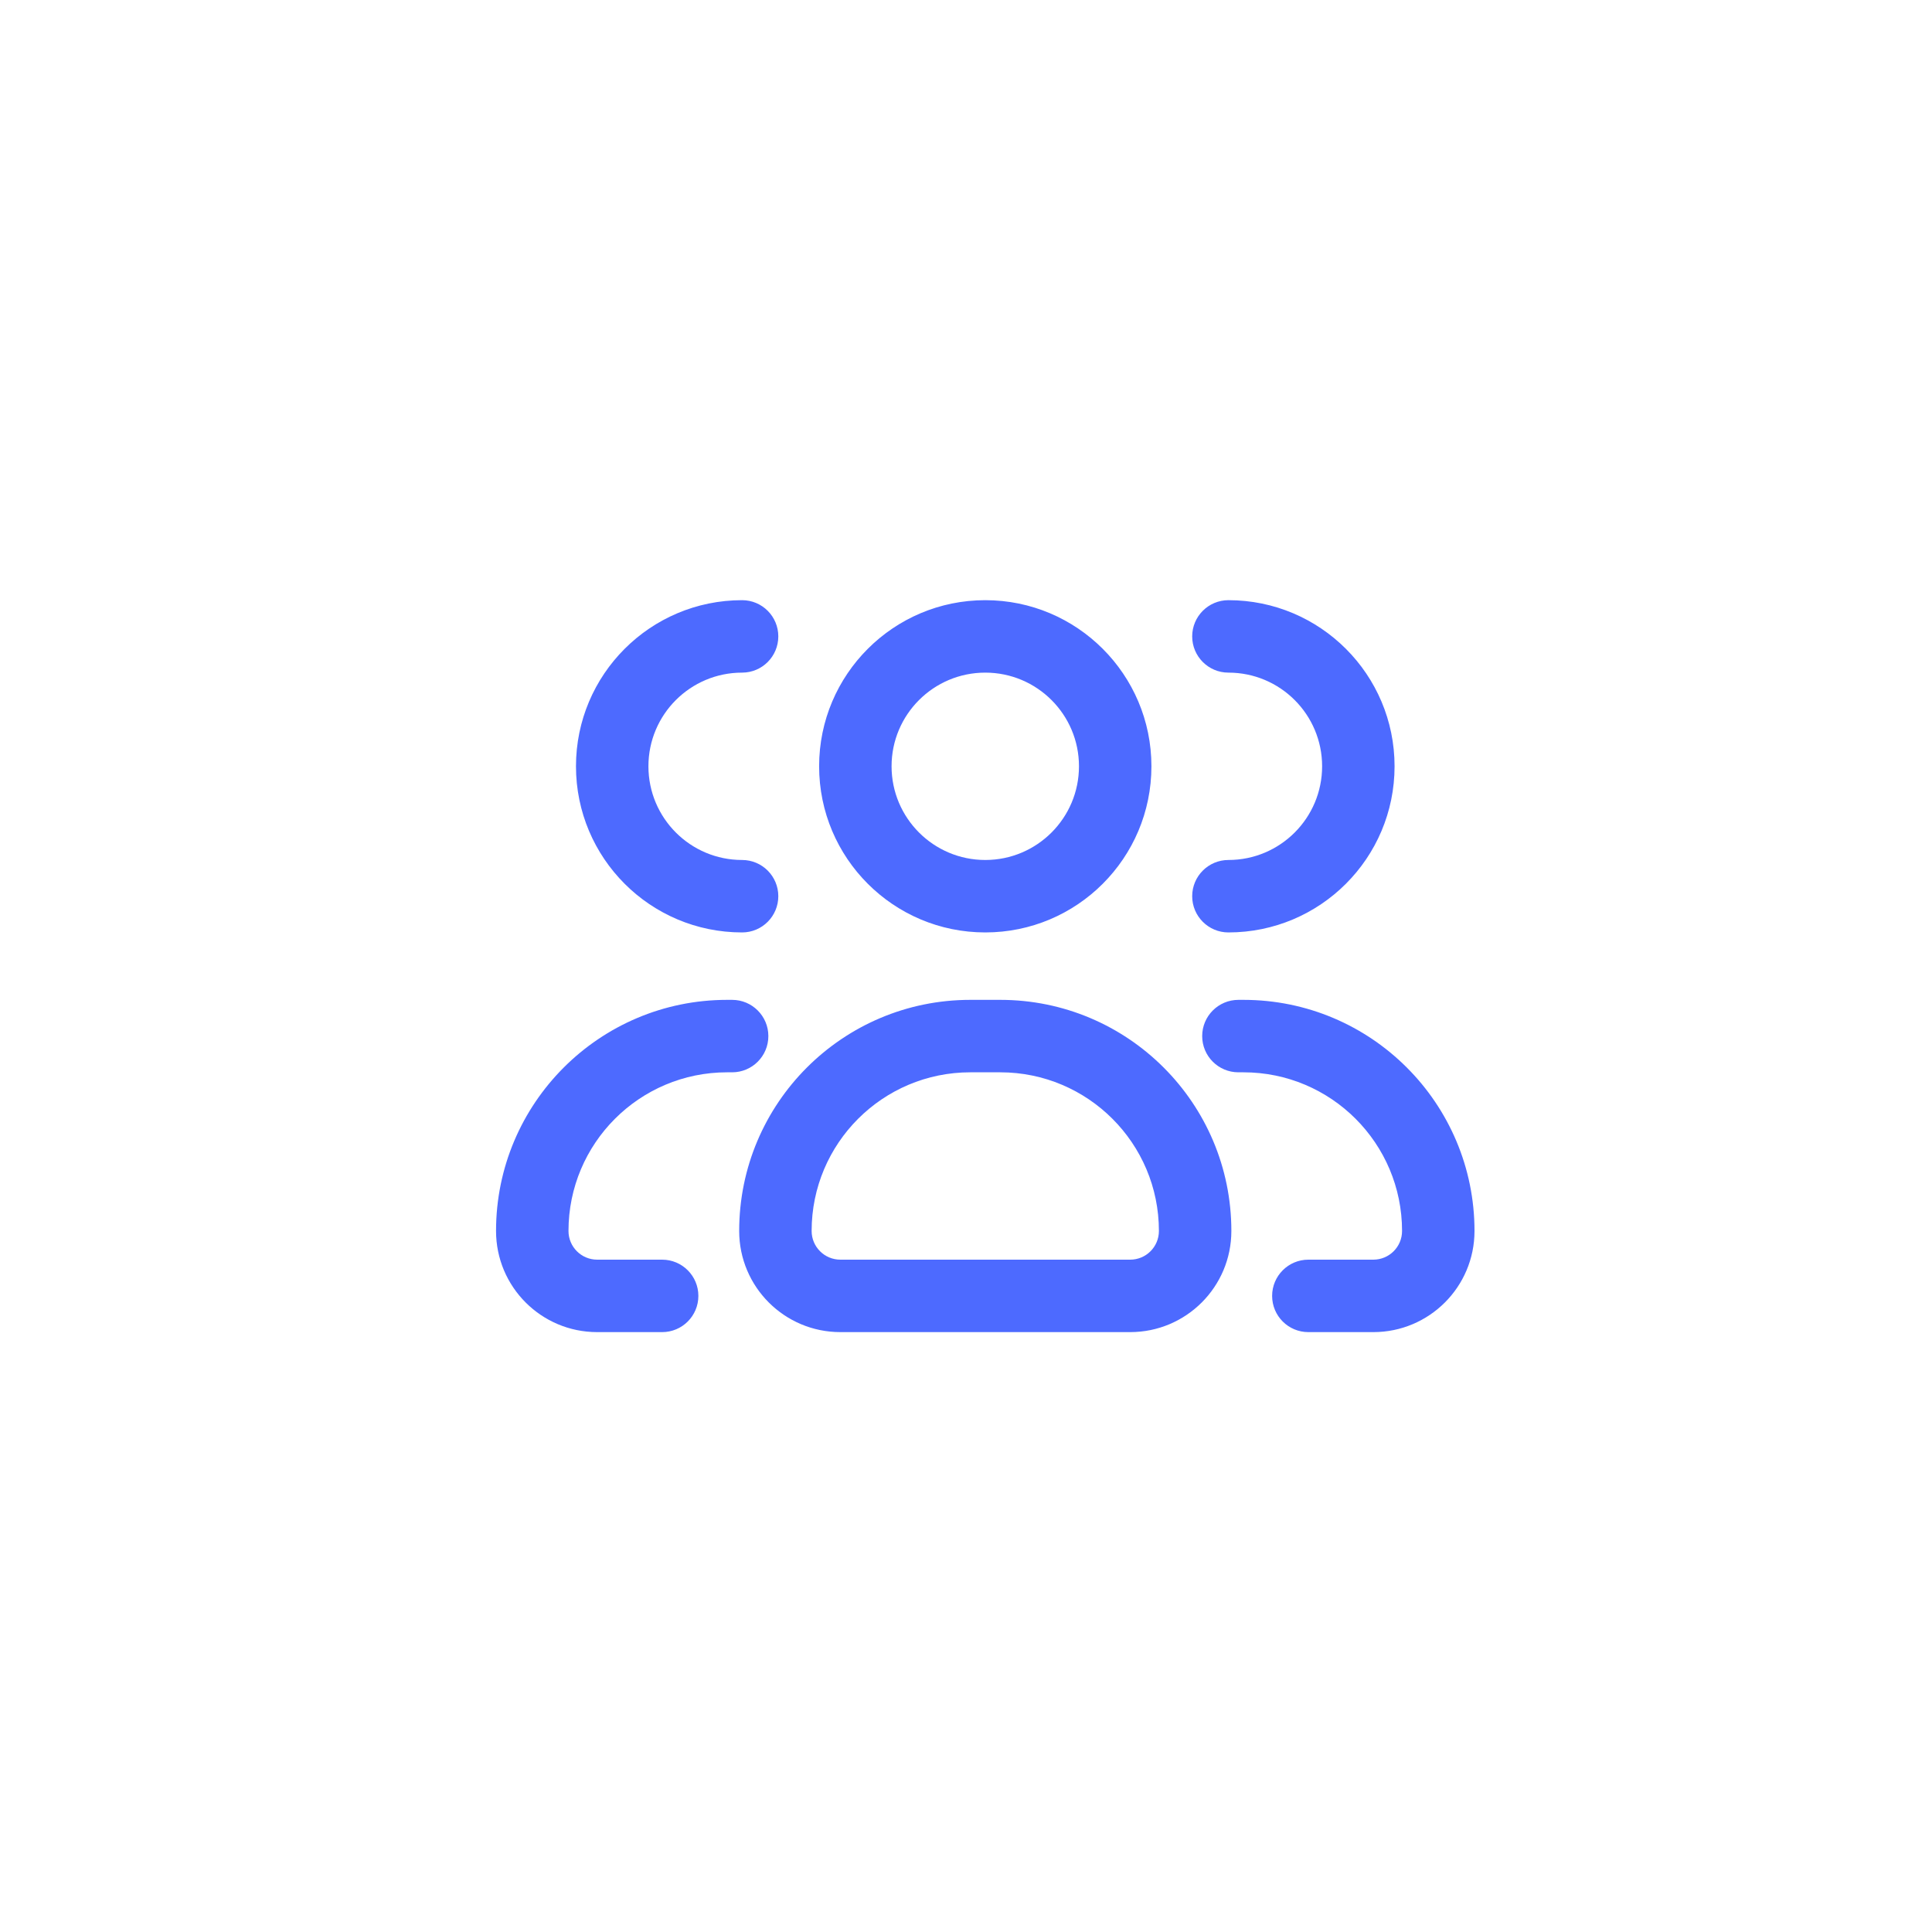 <svg width="40" height="40" viewBox="0 0 40 40" fill="none" xmlns="http://www.w3.org/2000/svg">
<path fill-rule="evenodd" clip-rule="evenodd" d="M15.364 12.426C15.779 12.426 16.114 12.762 16.114 13.176C16.114 13.59 15.779 13.926 15.364 13.926C14.293 13.926 13.425 14.794 13.425 15.865C13.425 16.936 14.293 17.805 15.364 17.805C15.779 17.805 16.114 18.141 16.114 18.555C16.114 18.969 15.779 19.305 15.364 19.305C13.465 19.305 11.925 17.765 11.925 15.865C11.925 13.966 13.465 12.426 15.364 12.426ZM15.158 20.701C15.572 20.701 15.908 21.037 15.908 21.451C15.908 21.866 15.572 22.201 15.158 22.201H15.054C13.24 22.201 11.77 23.672 11.77 25.486C11.77 25.814 12.036 26.08 12.364 26.08H13.709C14.123 26.08 14.459 26.416 14.459 26.83C14.459 27.245 14.123 27.58 13.709 27.58H12.364C11.207 27.58 10.27 26.643 10.27 25.486C10.27 22.843 12.412 20.701 15.054 20.701H15.158ZM20.399 13.926C19.328 13.926 18.459 14.794 18.459 15.865C18.459 16.936 19.328 17.805 20.399 17.805C21.47 17.805 22.339 16.936 22.339 15.865C22.339 14.794 21.47 13.926 20.399 13.926ZM16.959 15.865C16.959 13.966 18.499 12.426 20.399 12.426C22.299 12.426 23.839 13.966 23.839 15.865C23.839 17.765 22.299 19.305 20.399 19.305C18.499 19.305 16.959 17.765 16.959 15.865ZM15.304 25.486C15.304 22.843 17.446 20.701 20.089 20.701H20.709C23.352 20.701 25.494 22.843 25.494 25.486C25.494 26.643 24.556 27.58 23.399 27.58H17.399C16.242 27.58 15.304 26.643 15.304 25.486ZM20.089 22.201C18.275 22.201 16.804 23.672 16.804 25.486C16.804 25.814 17.07 26.08 17.399 26.08H23.399C23.728 26.08 23.994 25.814 23.994 25.486C23.994 23.672 22.523 22.201 20.709 22.201H20.089ZM24.683 13.176C24.683 12.762 25.019 12.426 25.433 12.426C27.333 12.426 28.873 13.966 28.873 15.865C28.873 17.765 27.333 19.305 25.433 19.305C25.019 19.305 24.683 18.969 24.683 18.555C24.683 18.141 25.019 17.805 25.433 17.805C26.505 17.805 27.373 16.936 27.373 15.865C27.373 14.794 26.505 13.926 25.433 13.926C25.019 13.926 24.683 13.59 24.683 13.176ZM24.89 21.451C24.89 21.037 25.226 20.701 25.64 20.701H25.744C28.386 20.701 30.528 22.843 30.528 25.486C30.528 26.643 29.59 27.58 28.433 27.58H27.088C26.674 27.58 26.338 27.245 26.338 26.83C26.338 26.416 26.674 26.08 27.088 26.08H28.433C28.762 26.08 29.028 25.814 29.028 25.486C29.028 23.672 27.558 22.201 25.744 22.201H25.64C25.226 22.201 24.89 21.866 24.89 21.451Z" fill="#4D6AFF"/>
</svg>
